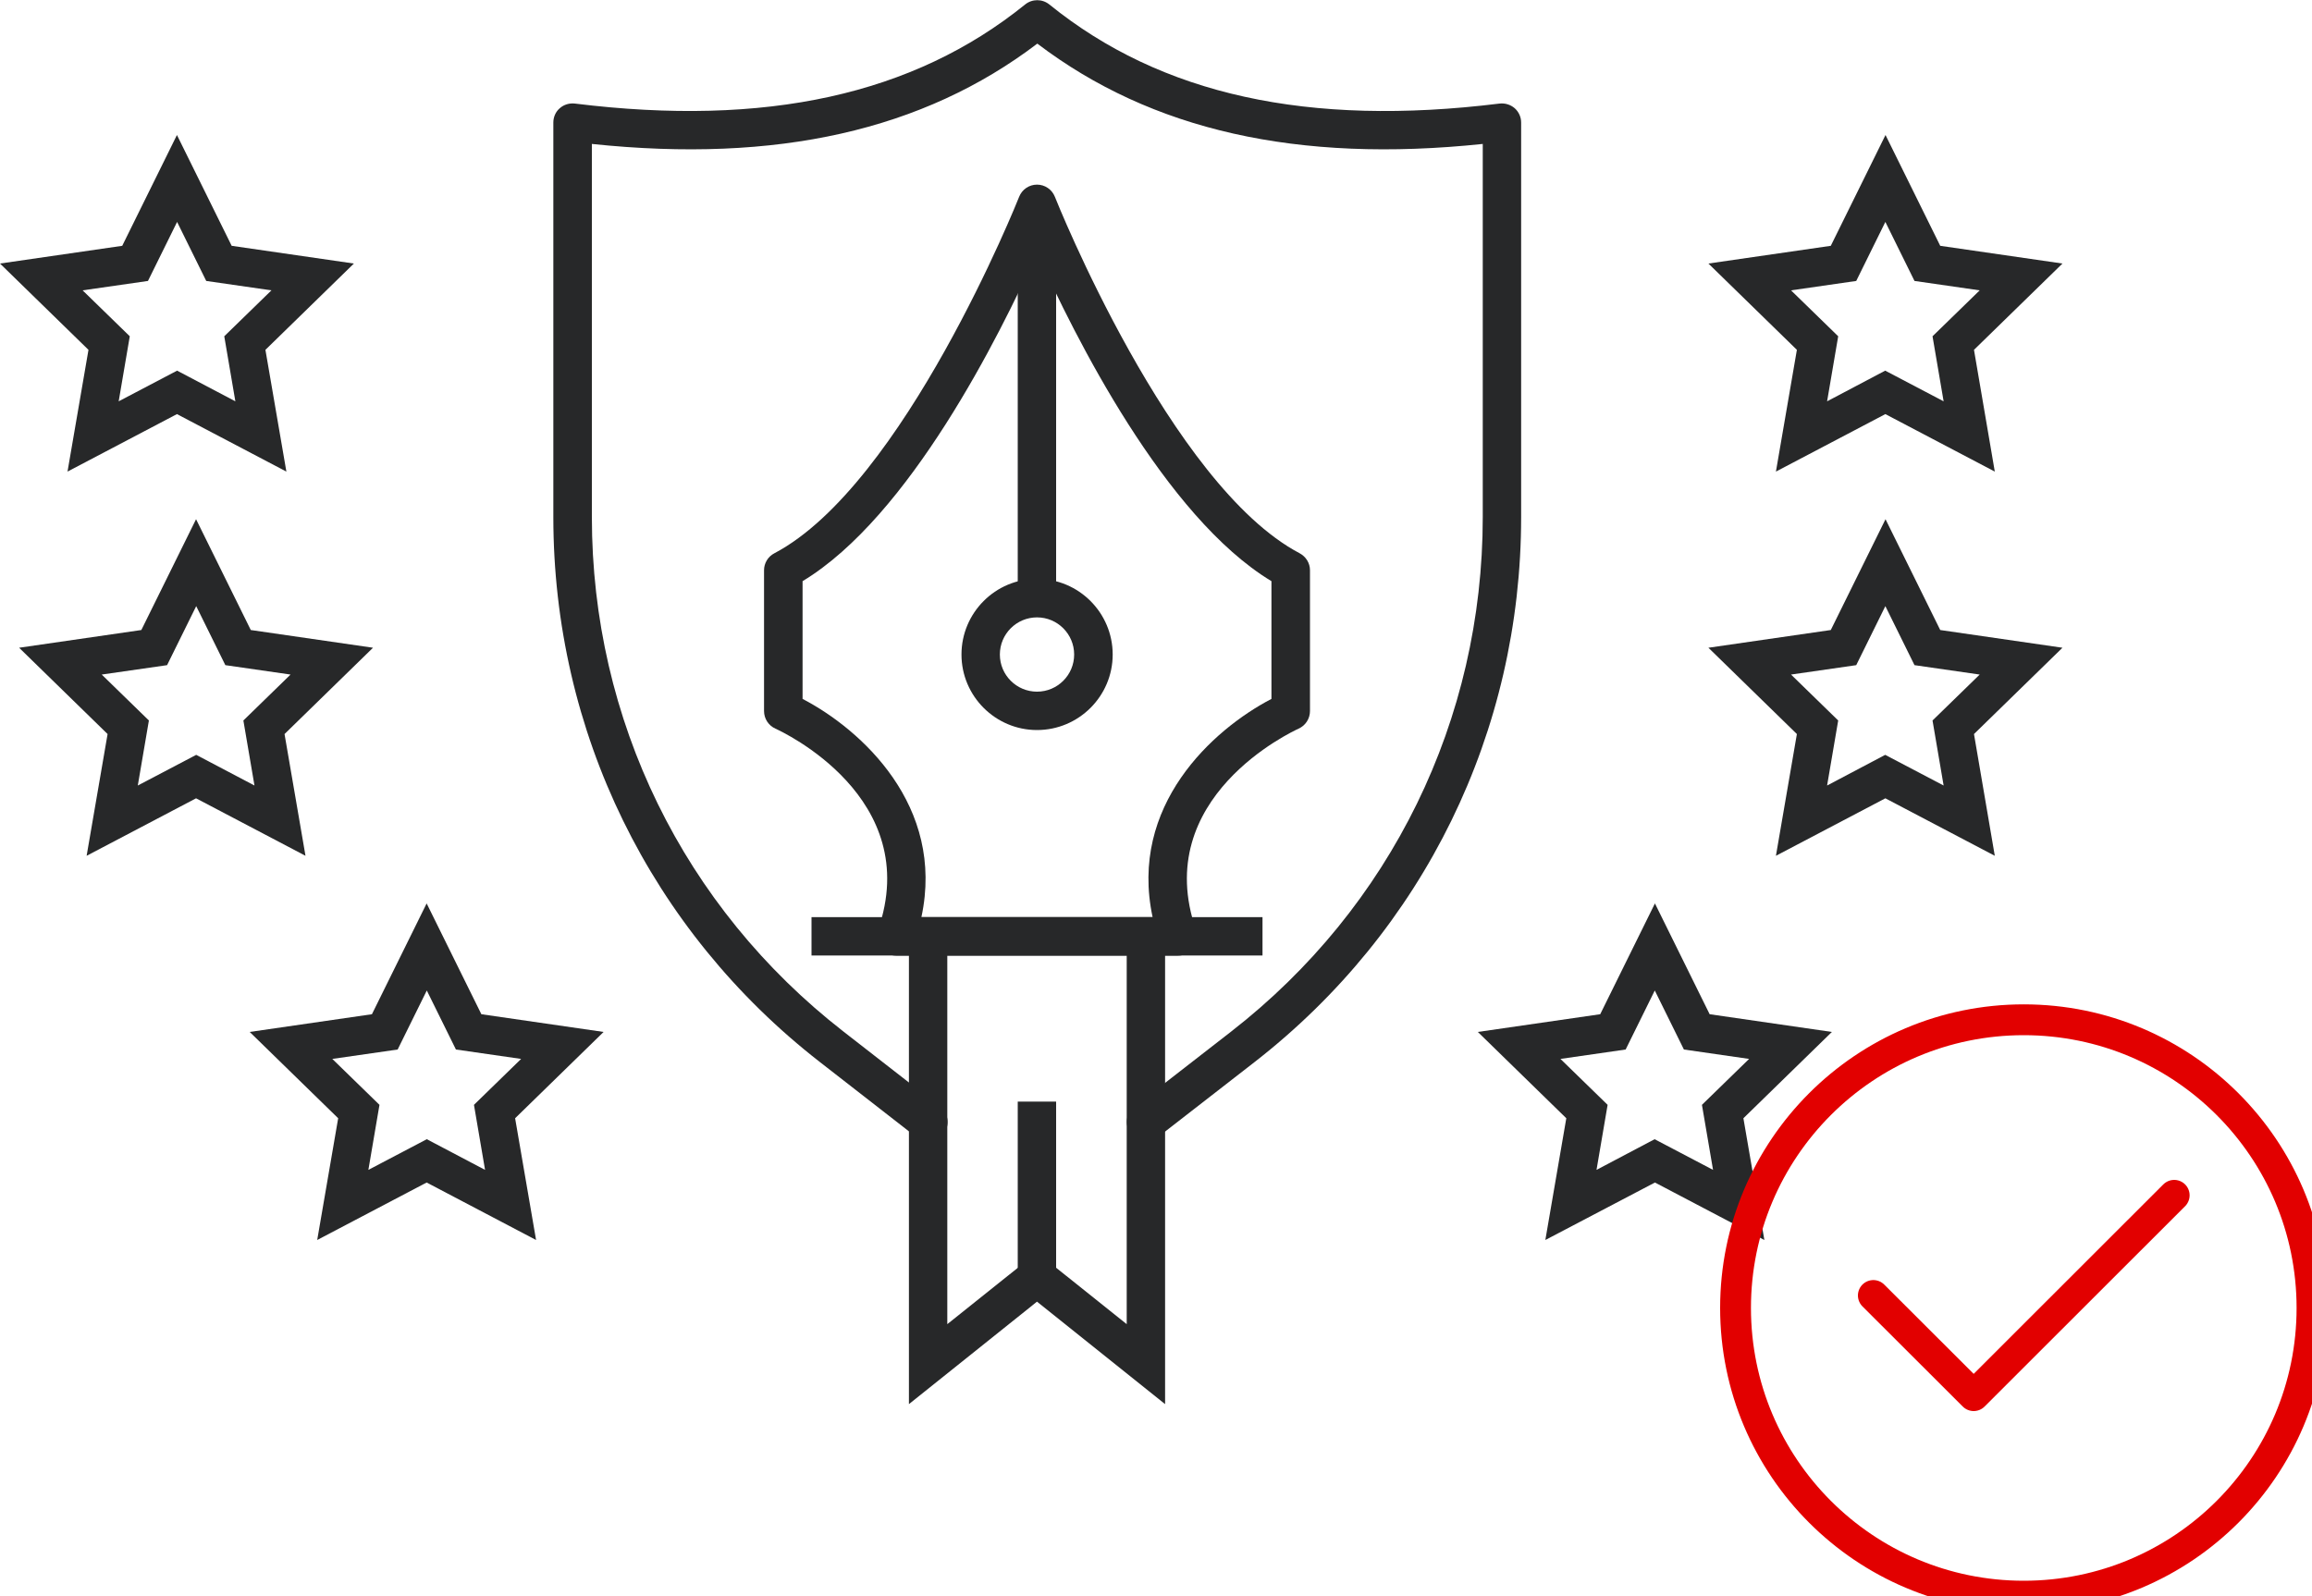 <?xml version="1.0" encoding="utf-8"?>
<!-- Generator: Adobe Illustrator 26.2.1, SVG Export Plug-In . SVG Version: 6.00 Build 0)  -->
<svg version="1.1" id="Gwarancja_x5F_oryginalnosci"
	 xmlns="http://www.w3.org/2000/svg" xmlns:xlink="http://www.w3.org/1999/xlink" x="0px" y="0px" viewBox="0 0 150 103.57"
	 style="enable-background:new 0 0 150 103.57;" xml:space="preserve">
<g>
	<g>
		<g>
			<polygon style="fill:#272829;" points="75.59,91.11 67.28,84.46 58.97,91.11 58.97,61.84 61.46,61.84 61.46,85.92 67.28,81.27 
				73.1,85.92 73.1,61.84 75.59,61.84 			"/>
			<rect x="66.03" y="71.48" style="fill:#272829;" width="2.49" height="11.38"/>
			<g>
				<path style="fill:#272829;" d="M60.22,74.05c-0.27,0-0.54-0.09-0.76-0.26l-6.27-4.88c-10.99-8.55-17.29-21.44-17.29-35.36V7.95
					c0-0.36,0.15-0.7,0.42-0.93c0.27-0.24,0.63-0.34,0.98-0.3c12.4,1.53,21.96-0.57,29.21-6.43c0.46-0.37,1.11-0.37,1.57,0
					c7.25,5.87,16.81,7.96,29.21,6.43c0.36-0.04,0.71,0.07,0.98,0.3c0.27,0.24,0.42,0.58,0.42,0.93v25.6
					c0,13.92-6.3,26.81-17.29,35.36l-6.28,4.88c-0.54,0.42-1.33,0.32-1.75-0.22c-0.42-0.54-0.33-1.33,0.22-1.75l6.28-4.88
					c10.38-8.07,16.33-20.24,16.33-33.39V9.34c-12.01,1.26-21.49-0.88-28.9-6.51c-7.41,5.63-16.89,7.77-28.9,6.51v24.21
					c0,13.15,5.95,25.32,16.33,33.39l6.27,4.88c0.54,0.42,0.64,1.21,0.22,1.75C60.96,73.89,60.59,74.05,60.22,74.05z"/>
			</g>
			<g>
				<path style="fill:#272829;" d="M76.42,62.01H58.14c-0.4,0-0.78-0.2-1.02-0.52c-0.23-0.33-0.29-0.75-0.16-1.13
					c3.01-8.61-6.25-12.9-6.65-13.08c-0.45-0.2-0.74-0.65-0.74-1.14v-9.14c0-0.46,0.26-0.89,0.67-1.1
					c8.4-4.42,15.81-22.94,15.88-23.13c0.19-0.48,0.65-0.79,1.16-0.79s0.97,0.31,1.16,0.79c0.07,0.19,7.48,18.71,15.88,23.13
					c0.41,0.22,0.67,0.64,0.67,1.1v9.14c0,0.49-0.29,0.94-0.74,1.14c-0.39,0.18-9.65,4.47-6.65,13.08c0.13,0.38,0.07,0.8-0.16,1.13
					S76.83,62.01,76.42,62.01z M59.78,59.51h15c-1.55-7.23,3.89-12.17,7.71-14.16v-7.64c-6.93-4.18-12.8-15.94-15.21-21.32
					C64.87,21.77,59,33.53,52.07,37.71v7.64C55.89,47.34,61.33,52.29,59.78,59.51z"/>
				<rect x="66.03" y="13.21" style="fill:#272829;" width="2.49" height="25.6"/>
				<path style="fill:#272829;" d="M67.28,47.37c-2.7,0-4.9-2.2-4.9-4.9c0-2.71,2.2-4.91,4.9-4.91c2.71,0,4.91,2.2,4.91,4.91
					C72.19,45.17,69.99,47.37,67.28,47.37z M67.28,40.06c-1.33,0-2.41,1.08-2.41,2.41s1.08,2.41,2.41,2.41s2.41-1.08,2.41-2.41
					S68.61,40.06,67.28,40.06z"/>
				<rect x="52.65" y="59.51" style="fill:#272829;" width="29.26" height="2.49"/>
			</g>
		</g>
		<path style="fill:#272829;" d="M18.58,30.6l-7.1-3.73l-7.1,3.73l1.36-7.9L0,17.1l7.93-1.15l3.55-7.19l3.55,7.19l7.93,1.15
			l-5.74,5.6L18.58,30.6z M5.36,18.84l3.06,2.98L7.7,26.04l3.79-1.99l3.78,1.99l-0.72-4.22l3.06-2.98l-4.23-0.61l-1.89-3.83
			l-1.89,3.83L5.36,18.84z"/>
		<path style="fill:#272829;" d="M19.82,55.53l-7.1-3.73l-7.1,3.73l1.36-7.9l-5.74-5.6l7.93-1.15l3.55-7.19l3.55,7.19l7.93,1.15
			l-5.74,5.6L19.82,55.53z M6.6,43.77l3.06,2.98l-0.72,4.22l3.79-1.99l3.78,1.99l-0.72-4.22l3.06-2.98l-4.23-0.61l-1.89-3.83
			l-1.89,3.83L6.6,43.77z"/>
		<path style="fill:#272829;" d="M34.78,80.46l-7.1-3.73l-7.1,3.73l1.36-7.9l-5.74-5.6l7.93-1.15l3.55-7.19l3.55,7.19l7.93,1.15
			l-5.74,5.6L34.78,80.46z M21.56,68.71l3.06,2.98l-0.72,4.22l3.79-1.99l3.78,1.99l-0.72-4.22l3.06-2.98l-4.23-0.61l-1.89-3.83
			l-1.89,3.83L21.56,68.71z"/>
		<path style="fill:#272829;" d="M115.22,30.6l1.36-7.9l-5.74-5.6l7.94-1.15l3.55-7.19l3.55,7.19l7.93,1.15l-5.74,5.6l1.35,7.9
			l-7.1-3.73L115.22,30.6z M122.31,24.05l3.79,1.99l-0.72-4.22l3.06-2.98l-4.23-0.61l-1.89-3.83l-1.89,3.83l-4.23,0.61l3.06,2.98
			l-0.72,4.22L122.31,24.05z"/>
		<path style="fill:#272829;" d="M115.22,55.53l1.36-7.9l-5.74-5.6l7.94-1.15l3.55-7.19l3.55,7.19l7.93,1.15l-5.74,5.6l1.35,7.9
			l-7.1-3.73L115.22,55.53z M122.31,48.98l3.79,1.99l-0.72-4.22l3.06-2.98l-4.23-0.61l-1.89-3.83l-1.89,3.83l-4.23,0.61l3.06,2.98
			l-0.72,4.22L122.31,48.98z"/>
		<path style="fill:#272829;" d="M100.26,80.46l1.36-7.9l-5.74-5.6l7.94-1.15l3.55-7.19l3.55,7.19l7.93,1.15l-5.74,5.6l1.36,7.9
			l-7.1-3.73L100.26,80.46z M107.35,73.92l3.79,1.99l-0.72-4.22l3.06-2.98l-4.23-0.61l-1.89-3.83l-1.89,3.83l-4.23,0.61l3.06,2.98
			l-0.72,4.22L107.35,73.92z"/>
	</g>
	<g>
		
			<circle id="XMLID_6799_" style="fill:none;stroke:#E20000;stroke-width:2;stroke-linecap:round;stroke-linejoin:round;stroke-miterlimit:10;" cx="131.3" cy="84.87" r="18.7"/>
		
			<polyline id="XMLID_6798_" style="fill:none;stroke:#E20000;stroke-width:2;stroke-linecap:round;stroke-linejoin:round;stroke-miterlimit:10;" points="
			121.54,84.06 128.05,90.56 141.06,77.56 		"/>
	</g>
</g>
</svg>
